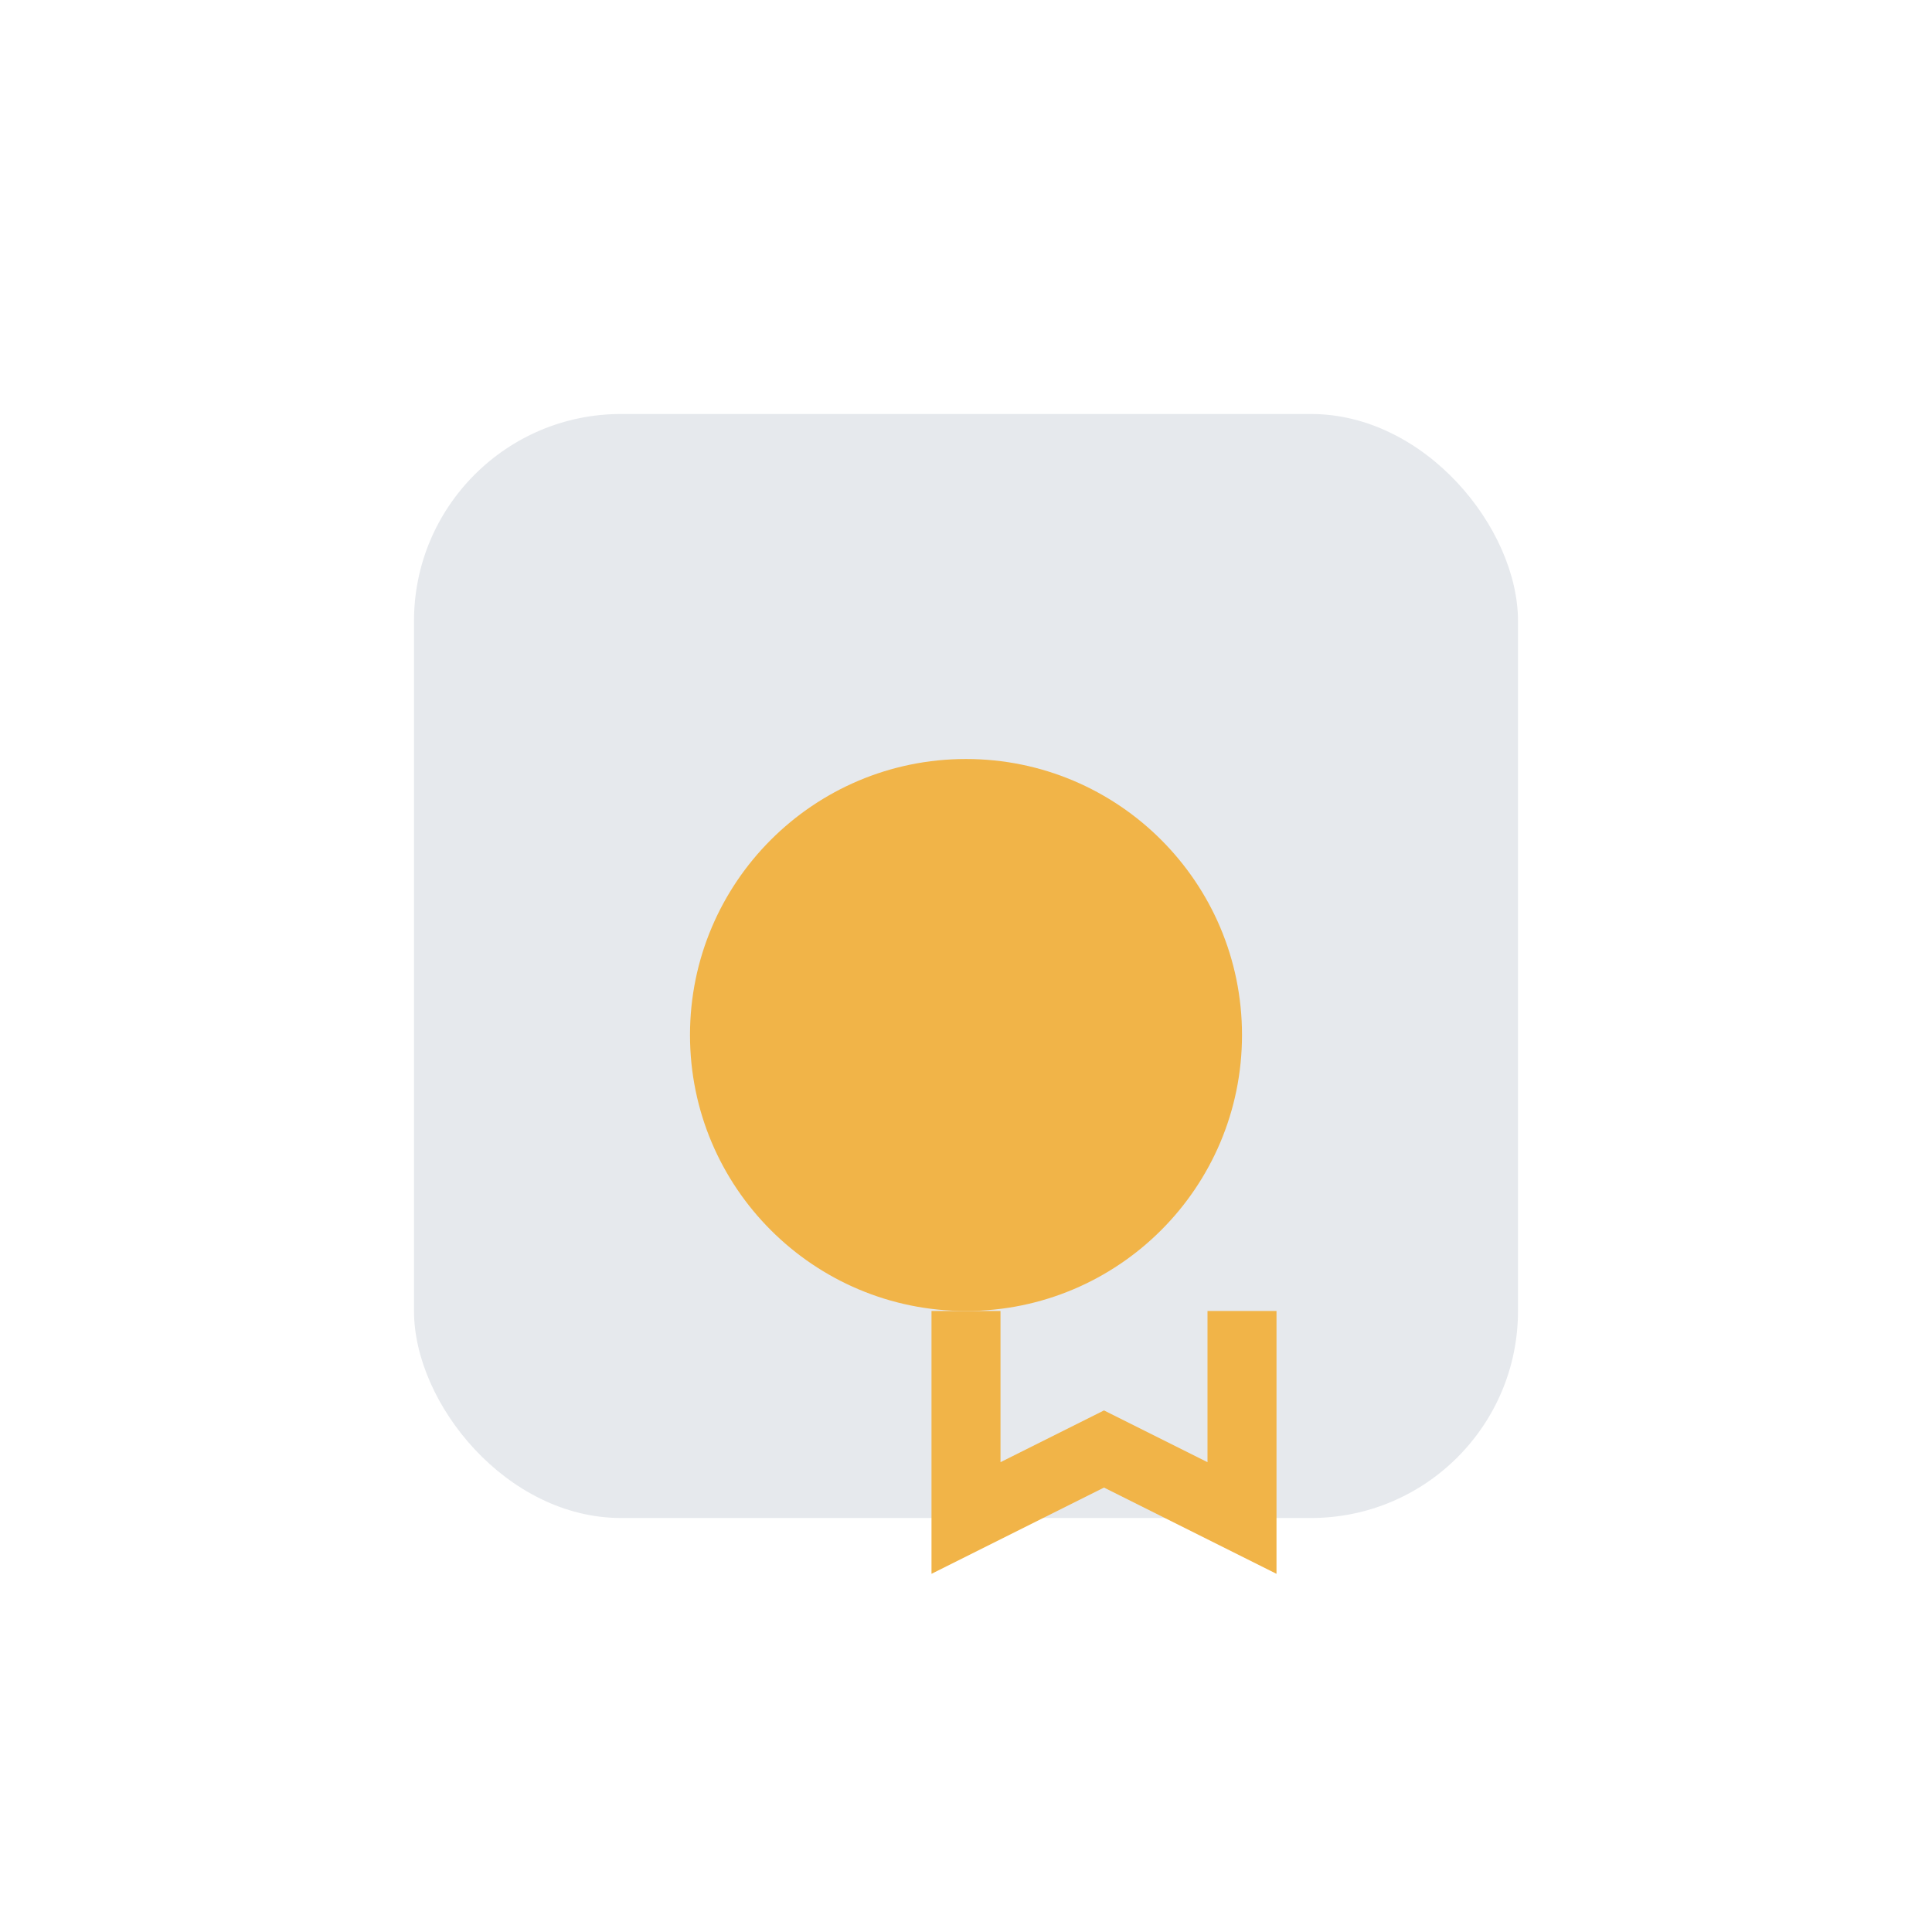<?xml version="1.0" encoding="UTF-8"?>
<svg xmlns="http://www.w3.org/2000/svg" width="28" height="28" viewBox="0 0 28 28"><rect x="6" y="6" width="16" height="16" rx="3" fill="#e6e9ed"/><circle cx="14" cy="15" r="4" fill="#f1b448"/><path d="M14 19v3l2-1 2 1v-3" stroke="#f1b448" stroke-width="1" fill="none"/></svg>